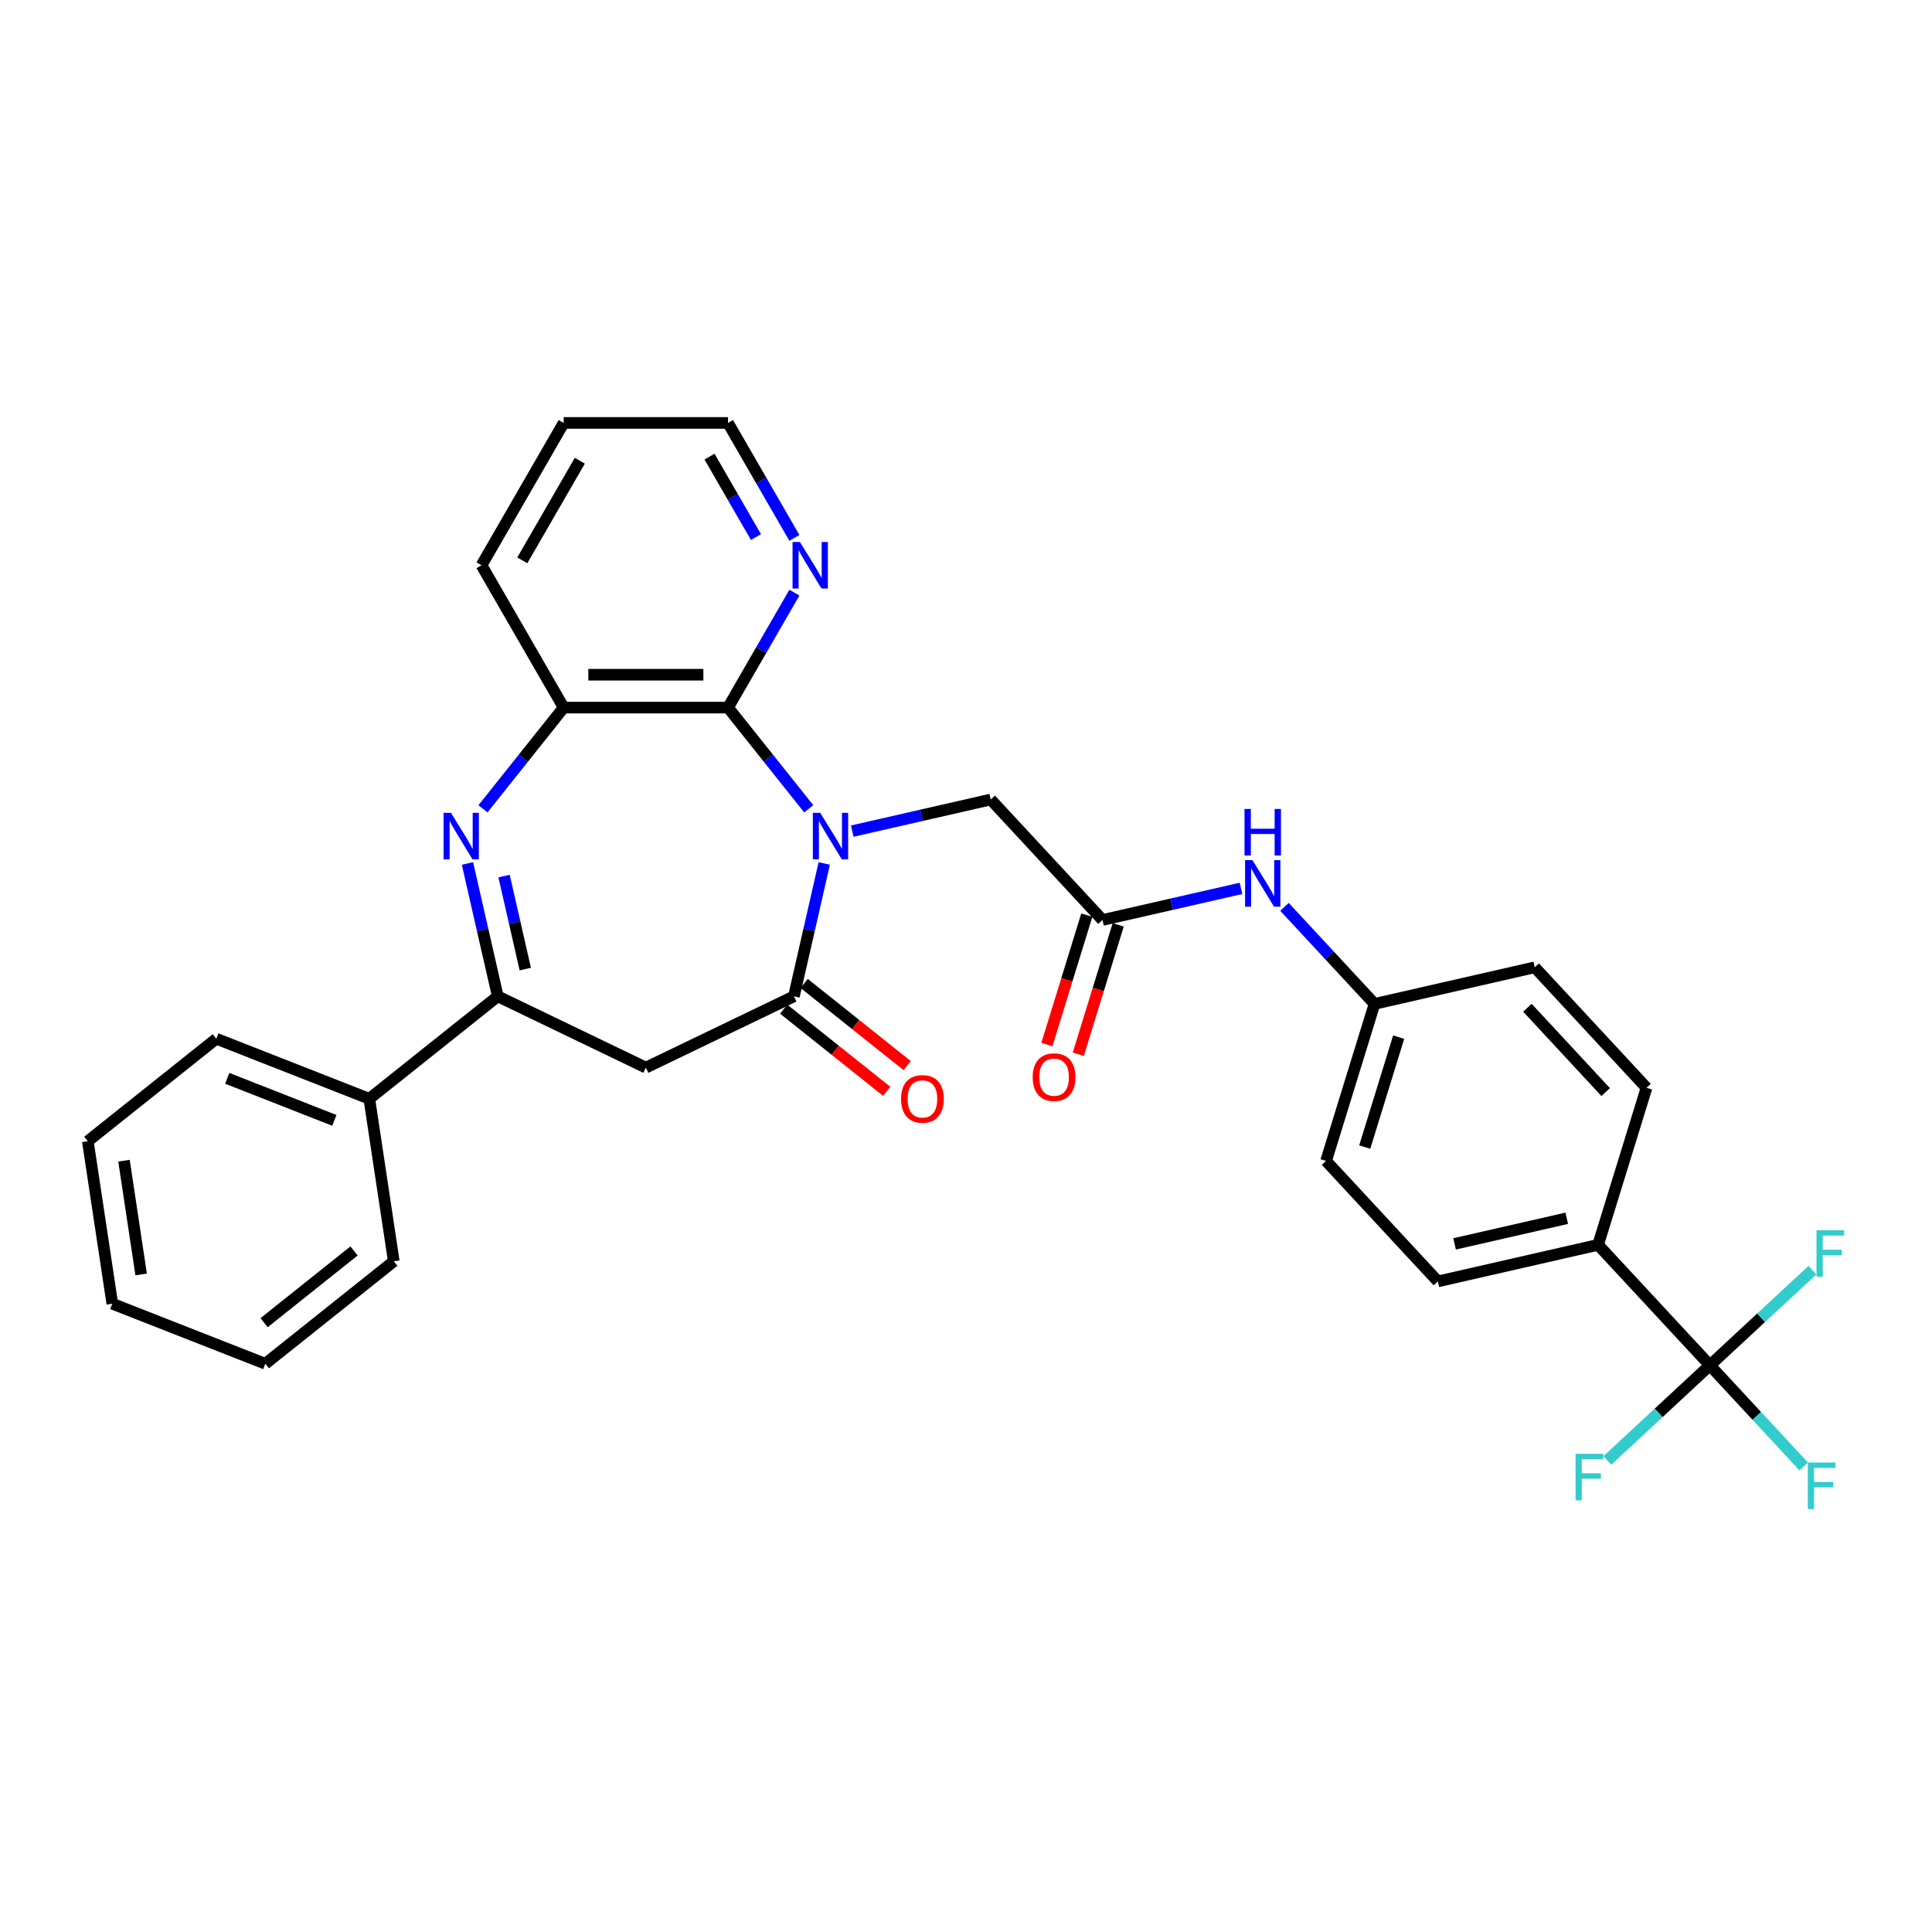 <?xml version='1.0' encoding='iso-8859-1'?>
<svg version='1.1' baseProfile='full'
              xmlns='http://www.w3.org/2000/svg'
                      xmlns:rdkit='http://www.rdkit.org/xml'
                      xmlns:xlink='http://www.w3.org/1999/xlink'
                  xml:space='preserve'
width='1000px' height='1000px' viewBox='0 0 1000 1000'>
<!-- END OF HEADER -->
<rect style='opacity:1.0;fill:#FFFFFF;stroke:none' width='1000' height='1000' x='0' y='0'> </rect>
<path class='bond-0' d='M 426.63,446.928 L 418.783,481.309' style='fill:none;fill-rule:evenodd;stroke:#0000FF;stroke-width:6px;stroke-linecap:butt;stroke-linejoin:miter;stroke-opacity:1' />
<path class='bond-0' d='M 418.783,481.309 L 410.936,515.689' style='fill:none;fill-rule:evenodd;stroke:#000000;stroke-width:6px;stroke-linecap:butt;stroke-linejoin:miter;stroke-opacity:1' />
<path class='bond-2' d='M 418.602,418.633 L 397.715,392.442' style='fill:none;fill-rule:evenodd;stroke:#0000FF;stroke-width:6px;stroke-linecap:butt;stroke-linejoin:miter;stroke-opacity:1' />
<path class='bond-2' d='M 397.715,392.442 L 376.827,366.25' style='fill:none;fill-rule:evenodd;stroke:#000000;stroke-width:6px;stroke-linecap:butt;stroke-linejoin:miter;stroke-opacity:1' />
<path class='bond-7' d='M 441.127,430.186 L 476.962,422.007' style='fill:none;fill-rule:evenodd;stroke:#0000FF;stroke-width:6px;stroke-linecap:butt;stroke-linejoin:miter;stroke-opacity:1' />
<path class='bond-7' d='M 476.962,422.007 L 512.797,413.828' style='fill:none;fill-rule:evenodd;stroke:#000000;stroke-width:6px;stroke-linecap:butt;stroke-linejoin:miter;stroke-opacity:1' />
<path class='bond-4' d='M 410.936,515.689 L 334.295,552.597' style='fill:none;fill-rule:evenodd;stroke:#000000;stroke-width:6px;stroke-linecap:butt;stroke-linejoin:miter;stroke-opacity:1' />
<path class='bond-12' d='M 405.632,522.34 L 432.293,543.601' style='fill:none;fill-rule:evenodd;stroke:#000000;stroke-width:6px;stroke-linecap:butt;stroke-linejoin:miter;stroke-opacity:1' />
<path class='bond-12' d='M 432.293,543.601 L 458.954,564.862' style='fill:none;fill-rule:evenodd;stroke:#FF0000;stroke-width:6px;stroke-linecap:butt;stroke-linejoin:miter;stroke-opacity:1' />
<path class='bond-12' d='M 416.24,509.038 L 442.9,530.3' style='fill:none;fill-rule:evenodd;stroke:#000000;stroke-width:6px;stroke-linecap:butt;stroke-linejoin:miter;stroke-opacity:1' />
<path class='bond-12' d='M 442.9,530.3 L 469.561,551.561' style='fill:none;fill-rule:evenodd;stroke:#FF0000;stroke-width:6px;stroke-linecap:butt;stroke-linejoin:miter;stroke-opacity:1' />
<path class='bond-1' d='M 249.987,418.633 L 270.874,392.442' style='fill:none;fill-rule:evenodd;stroke:#0000FF;stroke-width:6px;stroke-linecap:butt;stroke-linejoin:miter;stroke-opacity:1' />
<path class='bond-1' d='M 270.874,392.442 L 291.762,366.25' style='fill:none;fill-rule:evenodd;stroke:#000000;stroke-width:6px;stroke-linecap:butt;stroke-linejoin:miter;stroke-opacity:1' />
<path class='bond-31' d='M 241.959,446.928 L 249.806,481.309' style='fill:none;fill-rule:evenodd;stroke:#0000FF;stroke-width:6px;stroke-linecap:butt;stroke-linejoin:miter;stroke-opacity:1' />
<path class='bond-31' d='M 249.806,481.309 L 257.653,515.689' style='fill:none;fill-rule:evenodd;stroke:#000000;stroke-width:6px;stroke-linecap:butt;stroke-linejoin:miter;stroke-opacity:1' />
<path class='bond-31' d='M 260.9,453.457 L 266.393,477.523' style='fill:none;fill-rule:evenodd;stroke:#0000FF;stroke-width:6px;stroke-linecap:butt;stroke-linejoin:miter;stroke-opacity:1' />
<path class='bond-31' d='M 266.393,477.523 L 271.886,501.589' style='fill:none;fill-rule:evenodd;stroke:#000000;stroke-width:6px;stroke-linecap:butt;stroke-linejoin:miter;stroke-opacity:1' />
<path class='bond-5' d='M 376.827,366.25 L 291.762,366.25' style='fill:none;fill-rule:evenodd;stroke:#000000;stroke-width:6px;stroke-linecap:butt;stroke-linejoin:miter;stroke-opacity:1' />
<path class='bond-5' d='M 364.067,349.236 L 304.522,349.236' style='fill:none;fill-rule:evenodd;stroke:#000000;stroke-width:6px;stroke-linecap:butt;stroke-linejoin:miter;stroke-opacity:1' />
<path class='bond-9' d='M 376.827,366.25 L 394.002,336.501' style='fill:none;fill-rule:evenodd;stroke:#000000;stroke-width:6px;stroke-linecap:butt;stroke-linejoin:miter;stroke-opacity:1' />
<path class='bond-9' d='M 394.002,336.501 L 411.178,306.753' style='fill:none;fill-rule:evenodd;stroke:#0000FF;stroke-width:6px;stroke-linecap:butt;stroke-linejoin:miter;stroke-opacity:1' />
<path class='bond-3' d='M 257.653,515.689 L 334.295,552.597' style='fill:none;fill-rule:evenodd;stroke:#000000;stroke-width:6px;stroke-linecap:butt;stroke-linejoin:miter;stroke-opacity:1' />
<path class='bond-13' d='M 257.653,515.689 L 191.146,568.726' style='fill:none;fill-rule:evenodd;stroke:#000000;stroke-width:6px;stroke-linecap:butt;stroke-linejoin:miter;stroke-opacity:1' />
<path class='bond-23' d='M 291.762,366.25 L 249.229,292.581' style='fill:none;fill-rule:evenodd;stroke:#000000;stroke-width:6px;stroke-linecap:butt;stroke-linejoin:miter;stroke-opacity:1' />
<path class='bond-6' d='M 885.026,706.685 L 827.166,644.328' style='fill:none;fill-rule:evenodd;stroke:#000000;stroke-width:6px;stroke-linecap:butt;stroke-linejoin:miter;stroke-opacity:1' />
<path class='bond-15' d='M 885.026,706.685 L 909.311,732.858' style='fill:none;fill-rule:evenodd;stroke:#000000;stroke-width:6px;stroke-linecap:butt;stroke-linejoin:miter;stroke-opacity:1' />
<path class='bond-15' d='M 909.311,732.858 L 933.596,759.031' style='fill:none;fill-rule:evenodd;stroke:#33CCCC;stroke-width:6px;stroke-linecap:butt;stroke-linejoin:miter;stroke-opacity:1' />
<path class='bond-16' d='M 885.026,706.685 L 858.492,731.305' style='fill:none;fill-rule:evenodd;stroke:#000000;stroke-width:6px;stroke-linecap:butt;stroke-linejoin:miter;stroke-opacity:1' />
<path class='bond-16' d='M 858.492,731.305 L 831.957,755.925' style='fill:none;fill-rule:evenodd;stroke:#33CCCC;stroke-width:6px;stroke-linecap:butt;stroke-linejoin:miter;stroke-opacity:1' />
<path class='bond-17' d='M 885.026,706.685 L 911.56,682.065' style='fill:none;fill-rule:evenodd;stroke:#000000;stroke-width:6px;stroke-linecap:butt;stroke-linejoin:miter;stroke-opacity:1' />
<path class='bond-17' d='M 911.56,682.065 L 938.094,657.445' style='fill:none;fill-rule:evenodd;stroke:#33CCCC;stroke-width:6px;stroke-linecap:butt;stroke-linejoin:miter;stroke-opacity:1' />
<path class='bond-8' d='M 512.797,413.828 L 570.656,476.185' style='fill:none;fill-rule:evenodd;stroke:#000000;stroke-width:6px;stroke-linecap:butt;stroke-linejoin:miter;stroke-opacity:1' />
<path class='bond-11' d='M 570.656,476.185 L 606.491,468.006' style='fill:none;fill-rule:evenodd;stroke:#000000;stroke-width:6px;stroke-linecap:butt;stroke-linejoin:miter;stroke-opacity:1' />
<path class='bond-11' d='M 606.491,468.006 L 642.326,459.827' style='fill:none;fill-rule:evenodd;stroke:#0000FF;stroke-width:6px;stroke-linecap:butt;stroke-linejoin:miter;stroke-opacity:1' />
<path class='bond-14' d='M 562.528,473.678 L 552.198,507.167' style='fill:none;fill-rule:evenodd;stroke:#000000;stroke-width:6px;stroke-linecap:butt;stroke-linejoin:miter;stroke-opacity:1' />
<path class='bond-14' d='M 552.198,507.167 L 541.868,540.656' style='fill:none;fill-rule:evenodd;stroke:#FF0000;stroke-width:6px;stroke-linecap:butt;stroke-linejoin:miter;stroke-opacity:1' />
<path class='bond-14' d='M 578.785,478.692 L 568.455,512.181' style='fill:none;fill-rule:evenodd;stroke:#000000;stroke-width:6px;stroke-linecap:butt;stroke-linejoin:miter;stroke-opacity:1' />
<path class='bond-14' d='M 568.455,512.181 L 558.125,545.67' style='fill:none;fill-rule:evenodd;stroke:#FF0000;stroke-width:6px;stroke-linecap:butt;stroke-linejoin:miter;stroke-opacity:1' />
<path class='bond-24' d='M 411.178,278.409 L 394.002,248.66' style='fill:none;fill-rule:evenodd;stroke:#0000FF;stroke-width:6px;stroke-linecap:butt;stroke-linejoin:miter;stroke-opacity:1' />
<path class='bond-24' d='M 394.002,248.66 L 376.827,218.912' style='fill:none;fill-rule:evenodd;stroke:#000000;stroke-width:6px;stroke-linecap:butt;stroke-linejoin:miter;stroke-opacity:1' />
<path class='bond-24' d='M 391.291,277.991 L 379.269,257.167' style='fill:none;fill-rule:evenodd;stroke:#0000FF;stroke-width:6px;stroke-linecap:butt;stroke-linejoin:miter;stroke-opacity:1' />
<path class='bond-24' d='M 379.269,257.167 L 367.246,236.343' style='fill:none;fill-rule:evenodd;stroke:#000000;stroke-width:6px;stroke-linecap:butt;stroke-linejoin:miter;stroke-opacity:1' />
<path class='bond-10' d='M 827.166,644.328 L 744.234,663.257' style='fill:none;fill-rule:evenodd;stroke:#000000;stroke-width:6px;stroke-linecap:butt;stroke-linejoin:miter;stroke-opacity:1' />
<path class='bond-10' d='M 810.941,630.581 L 752.888,643.831' style='fill:none;fill-rule:evenodd;stroke:#000000;stroke-width:6px;stroke-linecap:butt;stroke-linejoin:miter;stroke-opacity:1' />
<path class='bond-33' d='M 827.166,644.328 L 852.24,563.042' style='fill:none;fill-rule:evenodd;stroke:#000000;stroke-width:6px;stroke-linecap:butt;stroke-linejoin:miter;stroke-opacity:1' />
<path class='bond-20' d='M 664.852,469.394 L 688.15,494.504' style='fill:none;fill-rule:evenodd;stroke:#0000FF;stroke-width:6px;stroke-linecap:butt;stroke-linejoin:miter;stroke-opacity:1' />
<path class='bond-20' d='M 688.15,494.504 L 711.448,519.613' style='fill:none;fill-rule:evenodd;stroke:#000000;stroke-width:6px;stroke-linecap:butt;stroke-linejoin:miter;stroke-opacity:1' />
<path class='bond-25' d='M 191.146,568.726 L 111.961,537.649' style='fill:none;fill-rule:evenodd;stroke:#000000;stroke-width:6px;stroke-linecap:butt;stroke-linejoin:miter;stroke-opacity:1' />
<path class='bond-25' d='M 173.053,579.902 L 117.624,558.147' style='fill:none;fill-rule:evenodd;stroke:#000000;stroke-width:6px;stroke-linecap:butt;stroke-linejoin:miter;stroke-opacity:1' />
<path class='bond-26' d='M 191.146,568.726 L 203.825,652.842' style='fill:none;fill-rule:evenodd;stroke:#000000;stroke-width:6px;stroke-linecap:butt;stroke-linejoin:miter;stroke-opacity:1' />
<path class='bond-18' d='M 852.24,563.042 L 794.381,500.685' style='fill:none;fill-rule:evenodd;stroke:#000000;stroke-width:6px;stroke-linecap:butt;stroke-linejoin:miter;stroke-opacity:1' />
<path class='bond-18' d='M 831.09,565.26 L 790.588,521.61' style='fill:none;fill-rule:evenodd;stroke:#000000;stroke-width:6px;stroke-linecap:butt;stroke-linejoin:miter;stroke-opacity:1' />
<path class='bond-19' d='M 744.234,663.257 L 686.375,600.9' style='fill:none;fill-rule:evenodd;stroke:#000000;stroke-width:6px;stroke-linecap:butt;stroke-linejoin:miter;stroke-opacity:1' />
<path class='bond-21' d='M 711.448,519.613 L 794.381,500.685' style='fill:none;fill-rule:evenodd;stroke:#000000;stroke-width:6px;stroke-linecap:butt;stroke-linejoin:miter;stroke-opacity:1' />
<path class='bond-22' d='M 711.448,519.613 L 686.375,600.9' style='fill:none;fill-rule:evenodd;stroke:#000000;stroke-width:6px;stroke-linecap:butt;stroke-linejoin:miter;stroke-opacity:1' />
<path class='bond-22' d='M 723.944,536.821 L 706.393,593.721' style='fill:none;fill-rule:evenodd;stroke:#000000;stroke-width:6px;stroke-linecap:butt;stroke-linejoin:miter;stroke-opacity:1' />
<path class='bond-32' d='M 249.229,292.581 L 291.762,218.912' style='fill:none;fill-rule:evenodd;stroke:#000000;stroke-width:6px;stroke-linecap:butt;stroke-linejoin:miter;stroke-opacity:1' />
<path class='bond-32' d='M 270.343,290.037 L 300.116,238.469' style='fill:none;fill-rule:evenodd;stroke:#000000;stroke-width:6px;stroke-linecap:butt;stroke-linejoin:miter;stroke-opacity:1' />
<path class='bond-27' d='M 376.827,218.912 L 291.762,218.912' style='fill:none;fill-rule:evenodd;stroke:#000000;stroke-width:6px;stroke-linecap:butt;stroke-linejoin:miter;stroke-opacity:1' />
<path class='bond-28' d='M 111.961,537.649 L 45.455,590.686' style='fill:none;fill-rule:evenodd;stroke:#000000;stroke-width:6px;stroke-linecap:butt;stroke-linejoin:miter;stroke-opacity:1' />
<path class='bond-29' d='M 203.825,652.842 L 137.318,705.879' style='fill:none;fill-rule:evenodd;stroke:#000000;stroke-width:6px;stroke-linecap:butt;stroke-linejoin:miter;stroke-opacity:1' />
<path class='bond-29' d='M 183.241,647.496 L 136.687,684.622' style='fill:none;fill-rule:evenodd;stroke:#000000;stroke-width:6px;stroke-linecap:butt;stroke-linejoin:miter;stroke-opacity:1' />
<path class='bond-34' d='M 45.455,590.686 L 58.133,674.801' style='fill:none;fill-rule:evenodd;stroke:#000000;stroke-width:6px;stroke-linecap:butt;stroke-linejoin:miter;stroke-opacity:1' />
<path class='bond-34' d='M 64.179,600.768 L 73.054,659.648' style='fill:none;fill-rule:evenodd;stroke:#000000;stroke-width:6px;stroke-linecap:butt;stroke-linejoin:miter;stroke-opacity:1' />
<path class='bond-30' d='M 137.318,705.879 L 58.133,674.801' style='fill:none;fill-rule:evenodd;stroke:#000000;stroke-width:6px;stroke-linecap:butt;stroke-linejoin:miter;stroke-opacity:1' />
<path  class='atom-0' d='M 424.54 420.711
L 432.434 433.471
Q 433.216 434.73, 434.475 437.01
Q 435.734 439.289, 435.802 439.425
L 435.802 420.711
L 439.001 420.711
L 439.001 444.802
L 435.7 444.802
L 427.228 430.851
Q 426.241 429.218, 425.186 427.346
Q 424.165 425.475, 423.859 424.896
L 423.859 444.802
L 420.729 444.802
L 420.729 420.711
L 424.54 420.711
' fill='#0000FF'/>
<path  class='atom-2' d='M 233.399 420.711
L 241.293 433.471
Q 242.076 434.73, 243.335 437.01
Q 244.594 439.289, 244.662 439.425
L 244.662 420.711
L 247.86 420.711
L 247.86 444.802
L 244.56 444.802
L 236.087 430.851
Q 235.101 429.218, 234.046 427.346
Q 233.025 425.475, 232.719 424.896
L 232.719 444.802
L 229.588 444.802
L 229.588 420.711
L 233.399 420.711
' fill='#0000FF'/>
<path  class='atom-10' d='M 414.035 280.536
L 421.929 293.295
Q 422.711 294.554, 423.97 296.834
Q 425.229 299.114, 425.297 299.25
L 425.297 280.536
L 428.496 280.536
L 428.496 304.626
L 425.195 304.626
L 416.723 290.675
Q 415.736 289.042, 414.681 287.171
Q 413.661 285.299, 413.354 284.721
L 413.354 304.626
L 410.224 304.626
L 410.224 280.536
L 414.035 280.536
' fill='#0000FF'/>
<path  class='atom-12' d='M 648.264 445.211
L 656.158 457.971
Q 656.941 459.23, 658.2 461.509
Q 659.459 463.789, 659.527 463.925
L 659.527 445.211
L 662.725 445.211
L 662.725 469.301
L 659.424 469.301
L 650.952 455.351
Q 649.965 453.717, 648.91 451.846
Q 647.89 449.974, 647.583 449.396
L 647.583 469.301
L 644.453 469.301
L 644.453 445.211
L 648.264 445.211
' fill='#0000FF'/>
<path  class='atom-12' d='M 644.164 418.711
L 647.43 418.711
L 647.43 428.953
L 659.748 428.953
L 659.748 418.711
L 663.014 418.711
L 663.014 442.802
L 659.748 442.802
L 659.748 431.675
L 647.43 431.675
L 647.43 442.802
L 644.164 442.802
L 644.164 418.711
' fill='#0000FF'/>
<path  class='atom-13' d='M 466.384 568.794
Q 466.384 563.01, 469.242 559.778
Q 472.1 556.545, 477.443 556.545
Q 482.785 556.545, 485.643 559.778
Q 488.501 563.01, 488.501 568.794
Q 488.501 574.647, 485.609 577.981
Q 482.717 581.282, 477.443 581.282
Q 472.134 581.282, 469.242 577.981
Q 466.384 574.681, 466.384 568.794
M 477.443 578.56
Q 481.117 578.56, 483.091 576.11
Q 485.098 573.626, 485.098 568.794
Q 485.098 564.065, 483.091 561.683
Q 481.117 559.267, 477.443 559.267
Q 473.768 559.267, 471.76 561.649
Q 469.787 564.031, 469.787 568.794
Q 469.787 573.66, 471.76 576.11
Q 473.768 578.56, 477.443 578.56
' fill='#FF0000'/>
<path  class='atom-15' d='M 534.524 557.539
Q 534.524 551.755, 537.383 548.522
Q 540.241 545.29, 545.583 545.29
Q 550.925 545.29, 553.783 548.522
Q 556.641 551.755, 556.641 557.539
Q 556.641 563.392, 553.749 566.726
Q 550.857 570.027, 545.583 570.027
Q 540.275 570.027, 537.383 566.726
Q 534.524 563.426, 534.524 557.539
M 545.583 567.305
Q 549.258 567.305, 551.231 564.855
Q 553.239 562.371, 553.239 557.539
Q 553.239 552.809, 551.231 550.428
Q 549.258 548.012, 545.583 548.012
Q 541.908 548.012, 539.901 550.394
Q 537.927 552.775, 537.927 557.539
Q 537.927 562.405, 539.901 564.855
Q 541.908 567.305, 545.583 567.305
' fill='#FF0000'/>
<path  class='atom-16' d='M 935.722 756.997
L 950.047 756.997
L 950.047 759.754
L 938.955 759.754
L 938.955 767.069
L 948.822 767.069
L 948.822 769.859
L 938.955 769.859
L 938.955 781.088
L 935.722 781.088
L 935.722 756.997
' fill='#33CCCC'/>
<path  class='atom-17' d='M 815.506 752.499
L 829.831 752.499
L 829.831 755.255
L 818.738 755.255
L 818.738 762.571
L 828.606 762.571
L 828.606 765.361
L 818.738 765.361
L 818.738 776.59
L 815.506 776.59
L 815.506 752.499
' fill='#33CCCC'/>
<path  class='atom-18' d='M 940.22 636.781
L 954.545 636.781
L 954.545 639.537
L 943.453 639.537
L 943.453 646.853
L 953.321 646.853
L 953.321 649.643
L 943.453 649.643
L 943.453 660.872
L 940.22 660.872
L 940.22 636.781
' fill='#33CCCC'/>
</svg>
